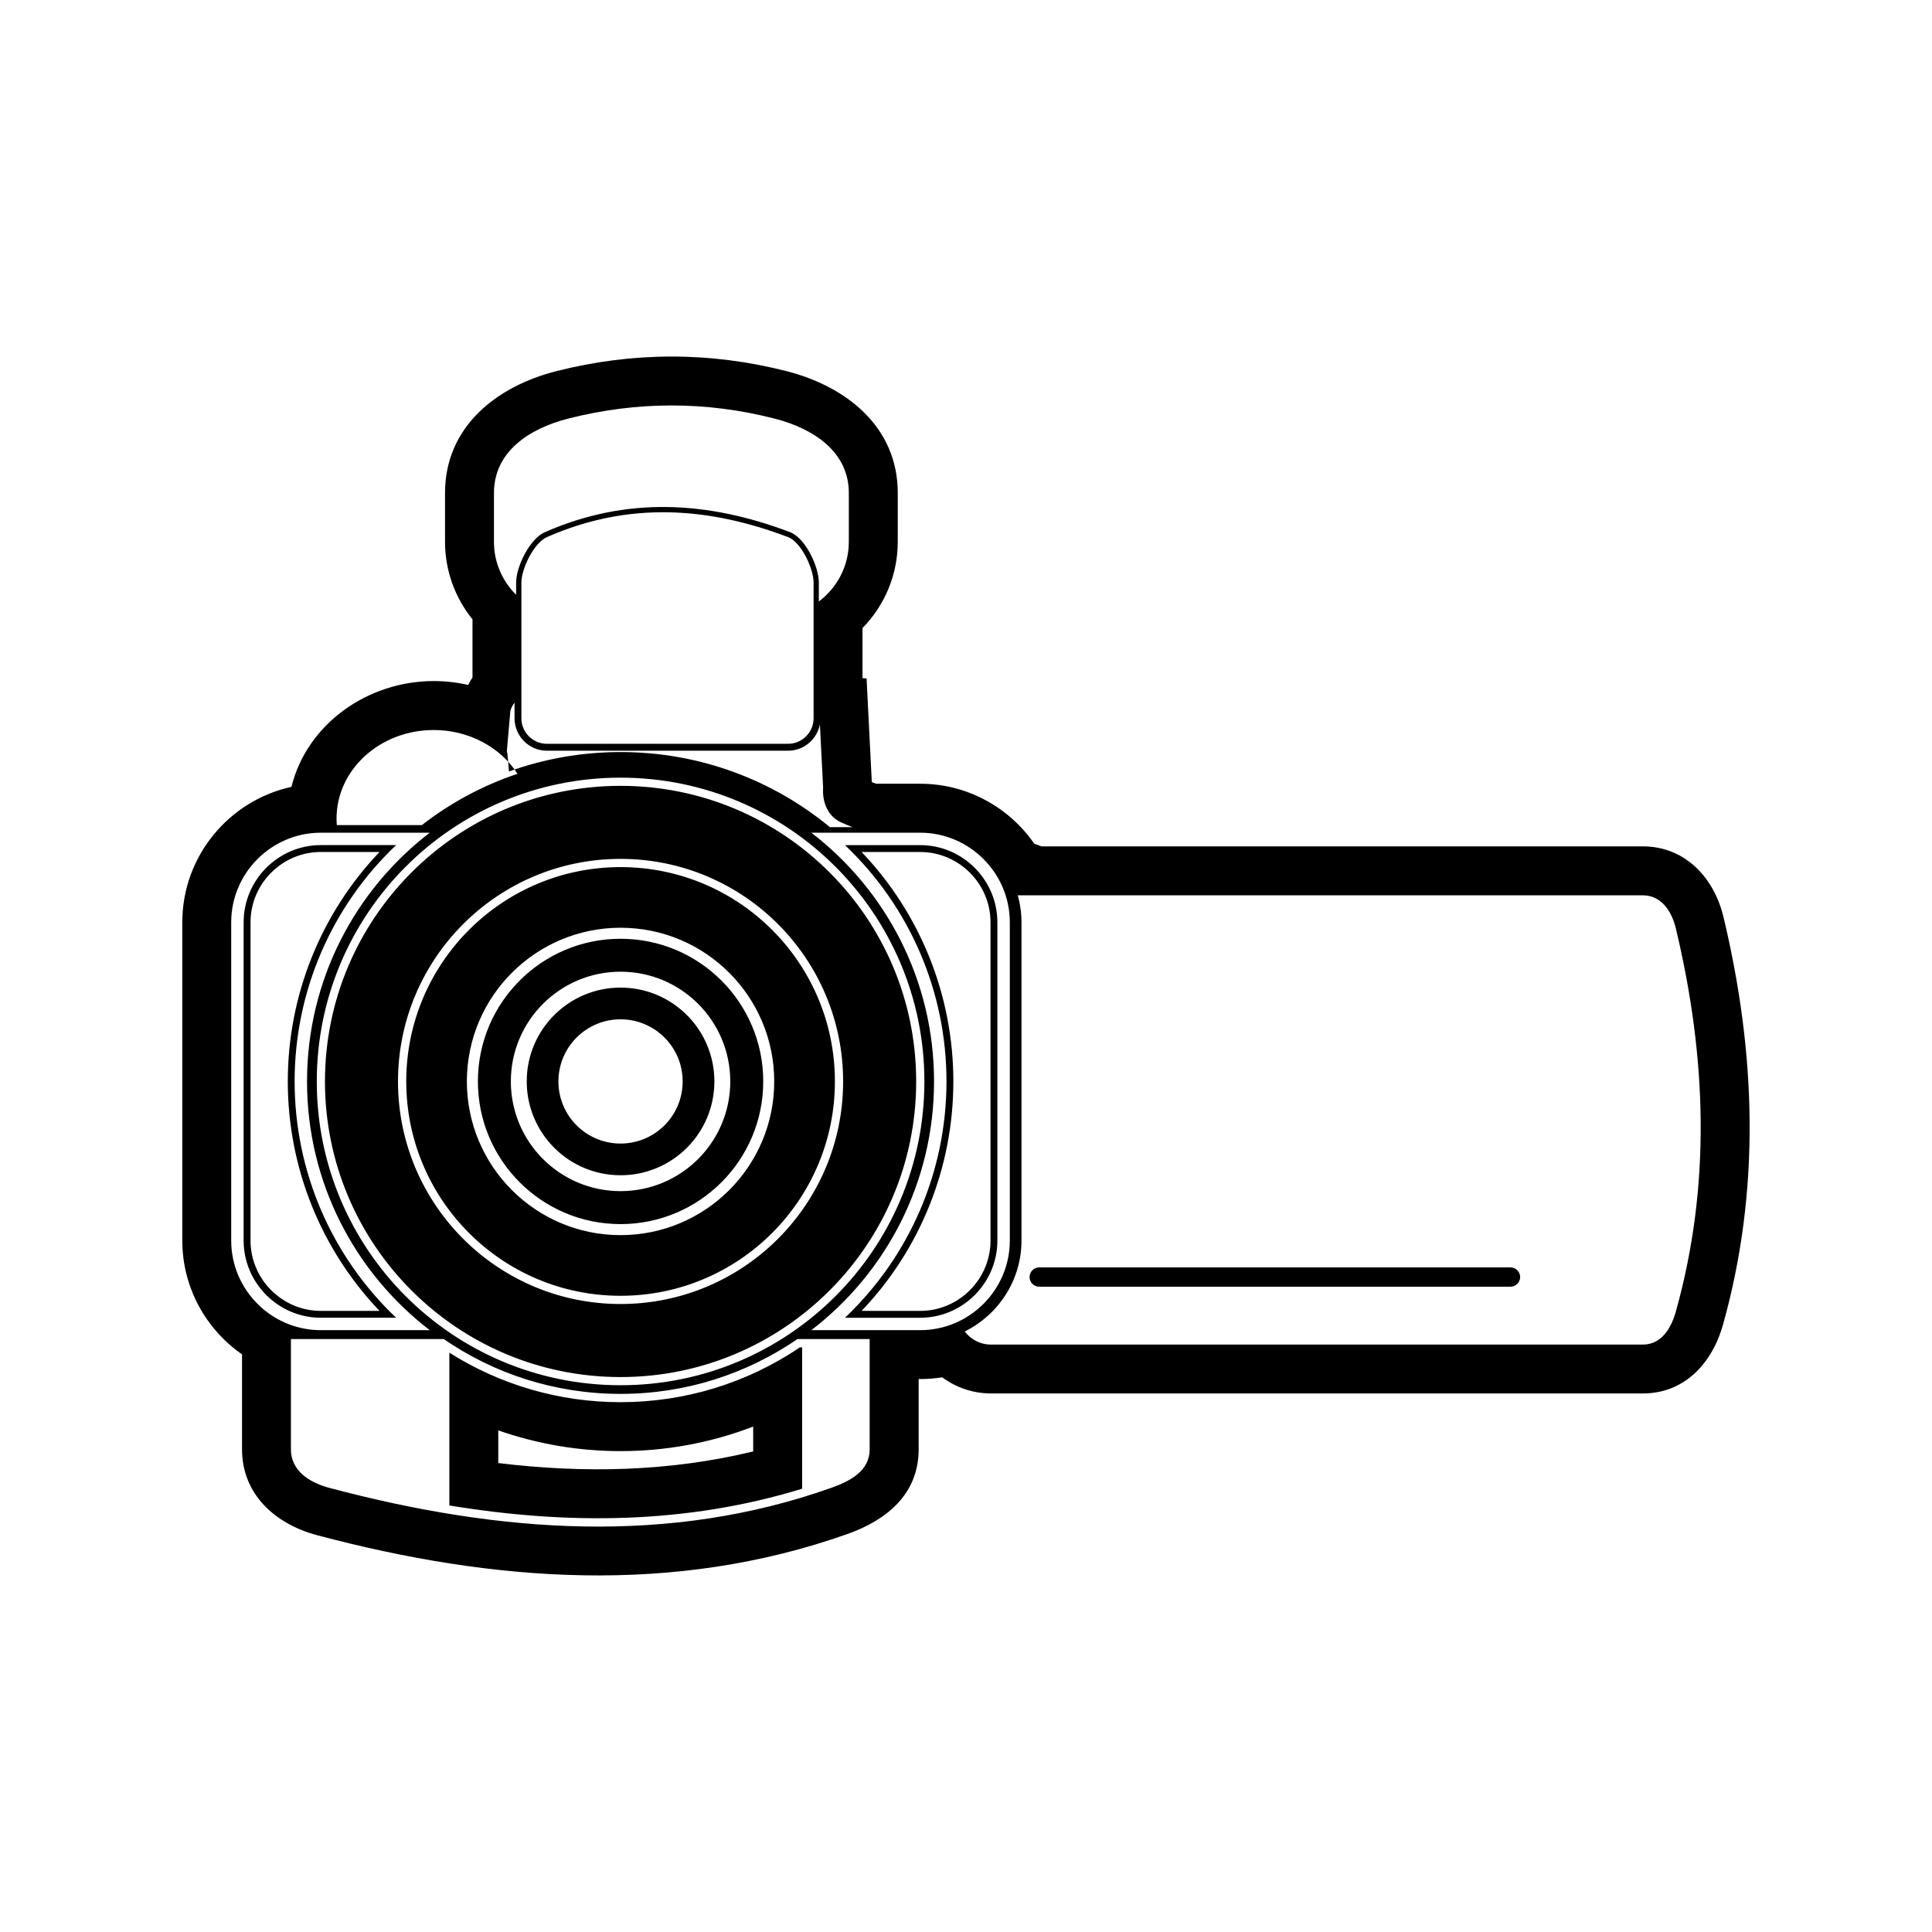 <?xml version="1.0" encoding="UTF-8"?>
<!-- The Best Svg Icon site in the world: iconSvg.co, Visit us! https://iconsvg.co -->
<svg fill="#000000" width="800px" height="800px" version="1.1" viewBox="144 144 512 512" xmlns="http://www.w3.org/2000/svg">
 <path d="m208.13 502.91c-9.543-6.637-15.816-17.684-15.816-30.145v-84.363c0-17.539 12.426-32.277 28.918-35.871 4.098-16.586 20.094-28.043 37.707-28.043 3.094 0 6.156 0.352 9.133 1.023 0.348-0.684 0.73-1.355 1.145-1.98v-15.395c-4.68-5.785-7.281-13.008-7.281-20.531v-12.957c0-17.578 13.695-28.289 29.508-32.293 20.273-5.141 40.711-5.168 60.984 0 15.801 4.035 29.488 14.715 29.488 32.293v12.957c0 8.625-3.414 16.785-9.344 22.836v13.27l1.078 0.082 1.387 27.473 1.148 0.434h11.684c12.488 0 23.559 6.293 30.199 15.863l1.941 0.734h159.36c11.23 0 18.887 8.344 21.371 18.715 8.605 35.988 9.898 72.223-0.125 108.04-2.828 10.102-10.105 18.227-21.246 18.227h-172.73c-4.719 0-9.234-1.527-12.938-4.281-1.895 0.301-3.84 0.465-5.82 0.465h-0.43v18.609c0 11.922-8.52 18.785-18.863 22.453-46.164 16.359-93.926 12.723-140.59 0.309-10.941-2.906-19.859-10.727-19.859-22.762v-25.172zm211.28-23.035h124.89c1.406 0 2.555 1.148 2.555 2.555 0 1.41-1.148 2.559-2.555 2.559h-124.89c-1.414 0-2.559-1.148-2.559-2.559 0-1.406 1.145-2.555 2.559-2.555zm-5.684-98.605h165.63c4.82 0 7.644 4.074 8.762 8.766 8.207 34.305 9.336 68.199 0 101.53-1.289 4.641-3.941 8.762-8.762 8.762h-172.73c-2.832 0-5.359-1.367-6.969-3.473 8.887-4.387 15.047-13.543 15.047-24.086v-84.363c0-2.465-0.348-4.856-0.977-7.133zm-57.148 119.79h-0.586c-14.066 9.508-30.547 14.531-47.539 14.531-16.121 0-31.781-4.527-45.367-13.121v40.492c31.234 5.144 62.75 5.004 93.492-4.438zm17.891-2.191v29.211c0 5.633-4.926 8.352-10.227 10.23-42.676 15.125-87.301 12.133-132.92 0-5.438-1.449-10.227-4.602-10.227-10.23v-29.211h40.508c13.316 9.16 29.461 14.523 46.855 14.523 17.402 0 33.543-5.367 46.863-14.523zm-79.844-243.95c18.207-4.609 36.395-4.641 54.598 0 10.516 2.684 19.723 8.879 19.723 19.73v12.957c0 6.438-3.129 12.184-7.945 15.789v-5.012c0-4.211-3.531-11.801-7.664-13.371-21.758-8.238-43.293-9.496-64.965 0.031-3.988 1.758-7.594 9.125-7.594 13.34v3.238c-3.629-3.586-5.875-8.551-5.875-14.016v-12.957c0-10.852 9.199-17.059 19.719-19.73zm-5.688 31.418c21.84-9.609 43.051-7.91 63.91 0 3.477 1.316 6.762 8.332 6.762 12.047v35.973c0 3.719-3.047 6.758-6.762 6.758h-63.91c-3.715 0-6.762-3.027-6.762-6.758v-35.973c0-3.723 3.359-10.559 6.762-12.047zm-10.621 56.781 0.918-10.586s0.156-1.059 1.125-2.316v4.141c0 4.727 3.856 8.59 8.578 8.59h63.91c4.18 0 7.688-3.027 8.434-6.996l0.855 16.844s-0.742 6.574 4.746 9.133c0.934 0.434 1.977 0.871 3.066 1.281h-6.004c-15.078-12.434-34.406-19.906-55.488-19.906-10.379 0-20.332 1.809-29.574 5.144-0.215-2.91-0.422-5.266-0.562-5.324zm-19.383-5.656c9.465 0 17.746 4.656 22.215 11.602-9.254 3.102-17.809 7.727-25.355 13.598h-22.531c-0.051-0.586-0.074-1.16-0.074-1.738 0-12.965 11.527-23.461 25.75-23.461zm49.52 68.262c13.738 0 24.867 11.129 24.867 24.863 0 13.738-11.129 24.867-24.867 24.867-13.734 0-24.863-11.129-24.863-24.867 0-13.734 11.129-24.863 24.863-24.863zm0-4.211c16.062 0 29.078 13.012 29.078 29.074 0 16.066-13.02 29.078-29.078 29.078-16.055 0-29.074-13.012-29.074-29.078 0-16.062 13.02-29.074 29.074-29.074zm0-8.73c20.887 0 37.812 16.934 37.812 37.805 0 20.879-16.922 37.812-37.812 37.812-20.871 0-37.805-16.934-37.805-37.812 0-20.871 16.934-37.805 37.805-37.805zm0-2.922c22.496 0 40.723 18.238 40.723 40.727 0 22.496-18.227 40.734-40.723 40.734-22.484 0-40.727-18.238-40.727-40.734 0-22.488 18.242-40.727 40.727-40.727zm0-16.07c31.371 0 56.805 25.434 56.805 56.801 0 31.371-25.434 56.805-56.805 56.805-31.367 0-56.793-25.434-56.793-56.805 0-31.367 25.426-56.801 56.793-56.801zm0-2.18c32.586 0 58.984 26.41 58.984 58.98 0 32.586-26.398 58.984-58.984 58.984-32.57 0-58.98-26.398-58.98-58.984 0-32.57 26.41-58.98 58.98-58.98zm0-19.355c43.266 0 78.344 35.07 78.344 78.336s-35.074 78.344-78.344 78.344c-43.266 0-78.336-35.074-78.336-78.344 0-43.266 35.07-78.336 78.336-78.336zm0-2.168c44.465 0 80.52 36.047 80.52 80.504 0 44.465-36.051 80.508-80.52 80.508-44.461 0-80.504-36.043-80.504-80.508 0-44.457 36.043-80.504 80.504-80.504zm63.883 19.699c15.598 16.359 24.312 38.062 24.312 60.805 0 22.746-8.715 44.445-24.312 60.809h15.527c10.242 0 18.633-8.395 18.633-18.625v-84.363c0-10.23-8.387-18.625-18.633-18.625zm-127.76 121.61c-15.594-16.363-24.309-38.062-24.309-60.809 0-22.742 8.715-44.445 24.309-60.805h-15.562c-10.227 0-18.621 8.395-18.621 18.625v84.363c0 10.23 8.395 18.625 18.621 18.625zm123.35-123.43c17.098 16.223 26.902 38.734 26.902 62.625 0 23.895-9.805 46.406-26.902 62.629h19.938c11.246 0 20.449-9.203 20.449-20.445v-84.363c0-11.238-9.203-20.445-20.449-20.445zm-118.95 125.25c-17.09-16.223-26.898-38.734-26.898-62.629 0-23.891 9.809-46.402 26.898-62.625h-19.965c-11.234 0-20.445 9.203-20.445 20.445v84.363c0 11.238 9.211 20.445 20.445 20.445zm110.04-128.54h28.844c13.059 0 23.75 10.688 23.75 23.734v84.363c0 13.055-10.691 23.734-23.75 23.734h-28.844c19.773-15.184 32.516-39.066 32.516-65.918 0-26.848-12.742-50.73-32.516-65.914zm-130.01 0h28.879c-19.77 15.184-32.52 39.066-32.52 65.914 0 26.852 12.75 50.734 32.52 65.918h-28.879c-13.047 0-23.734-10.68-23.734-23.734v-84.363c0-13.047 10.688-23.734 23.734-23.734zm79.441 49.453c9.098 0 16.465 7.371 16.465 16.461 0 9.098-7.367 16.465-16.465 16.465-9.09 0-16.461-7.367-16.461-16.465 0-9.09 7.371-16.461 16.461-16.461zm35.156 107.93c-11.148 4.281-23.043 6.504-35.156 6.504-11.105 0-22.047-1.875-32.398-5.496v8.66c22.645 2.754 45.344 2.301 67.555-3.082z" fill-rule="evenodd"/>
</svg>